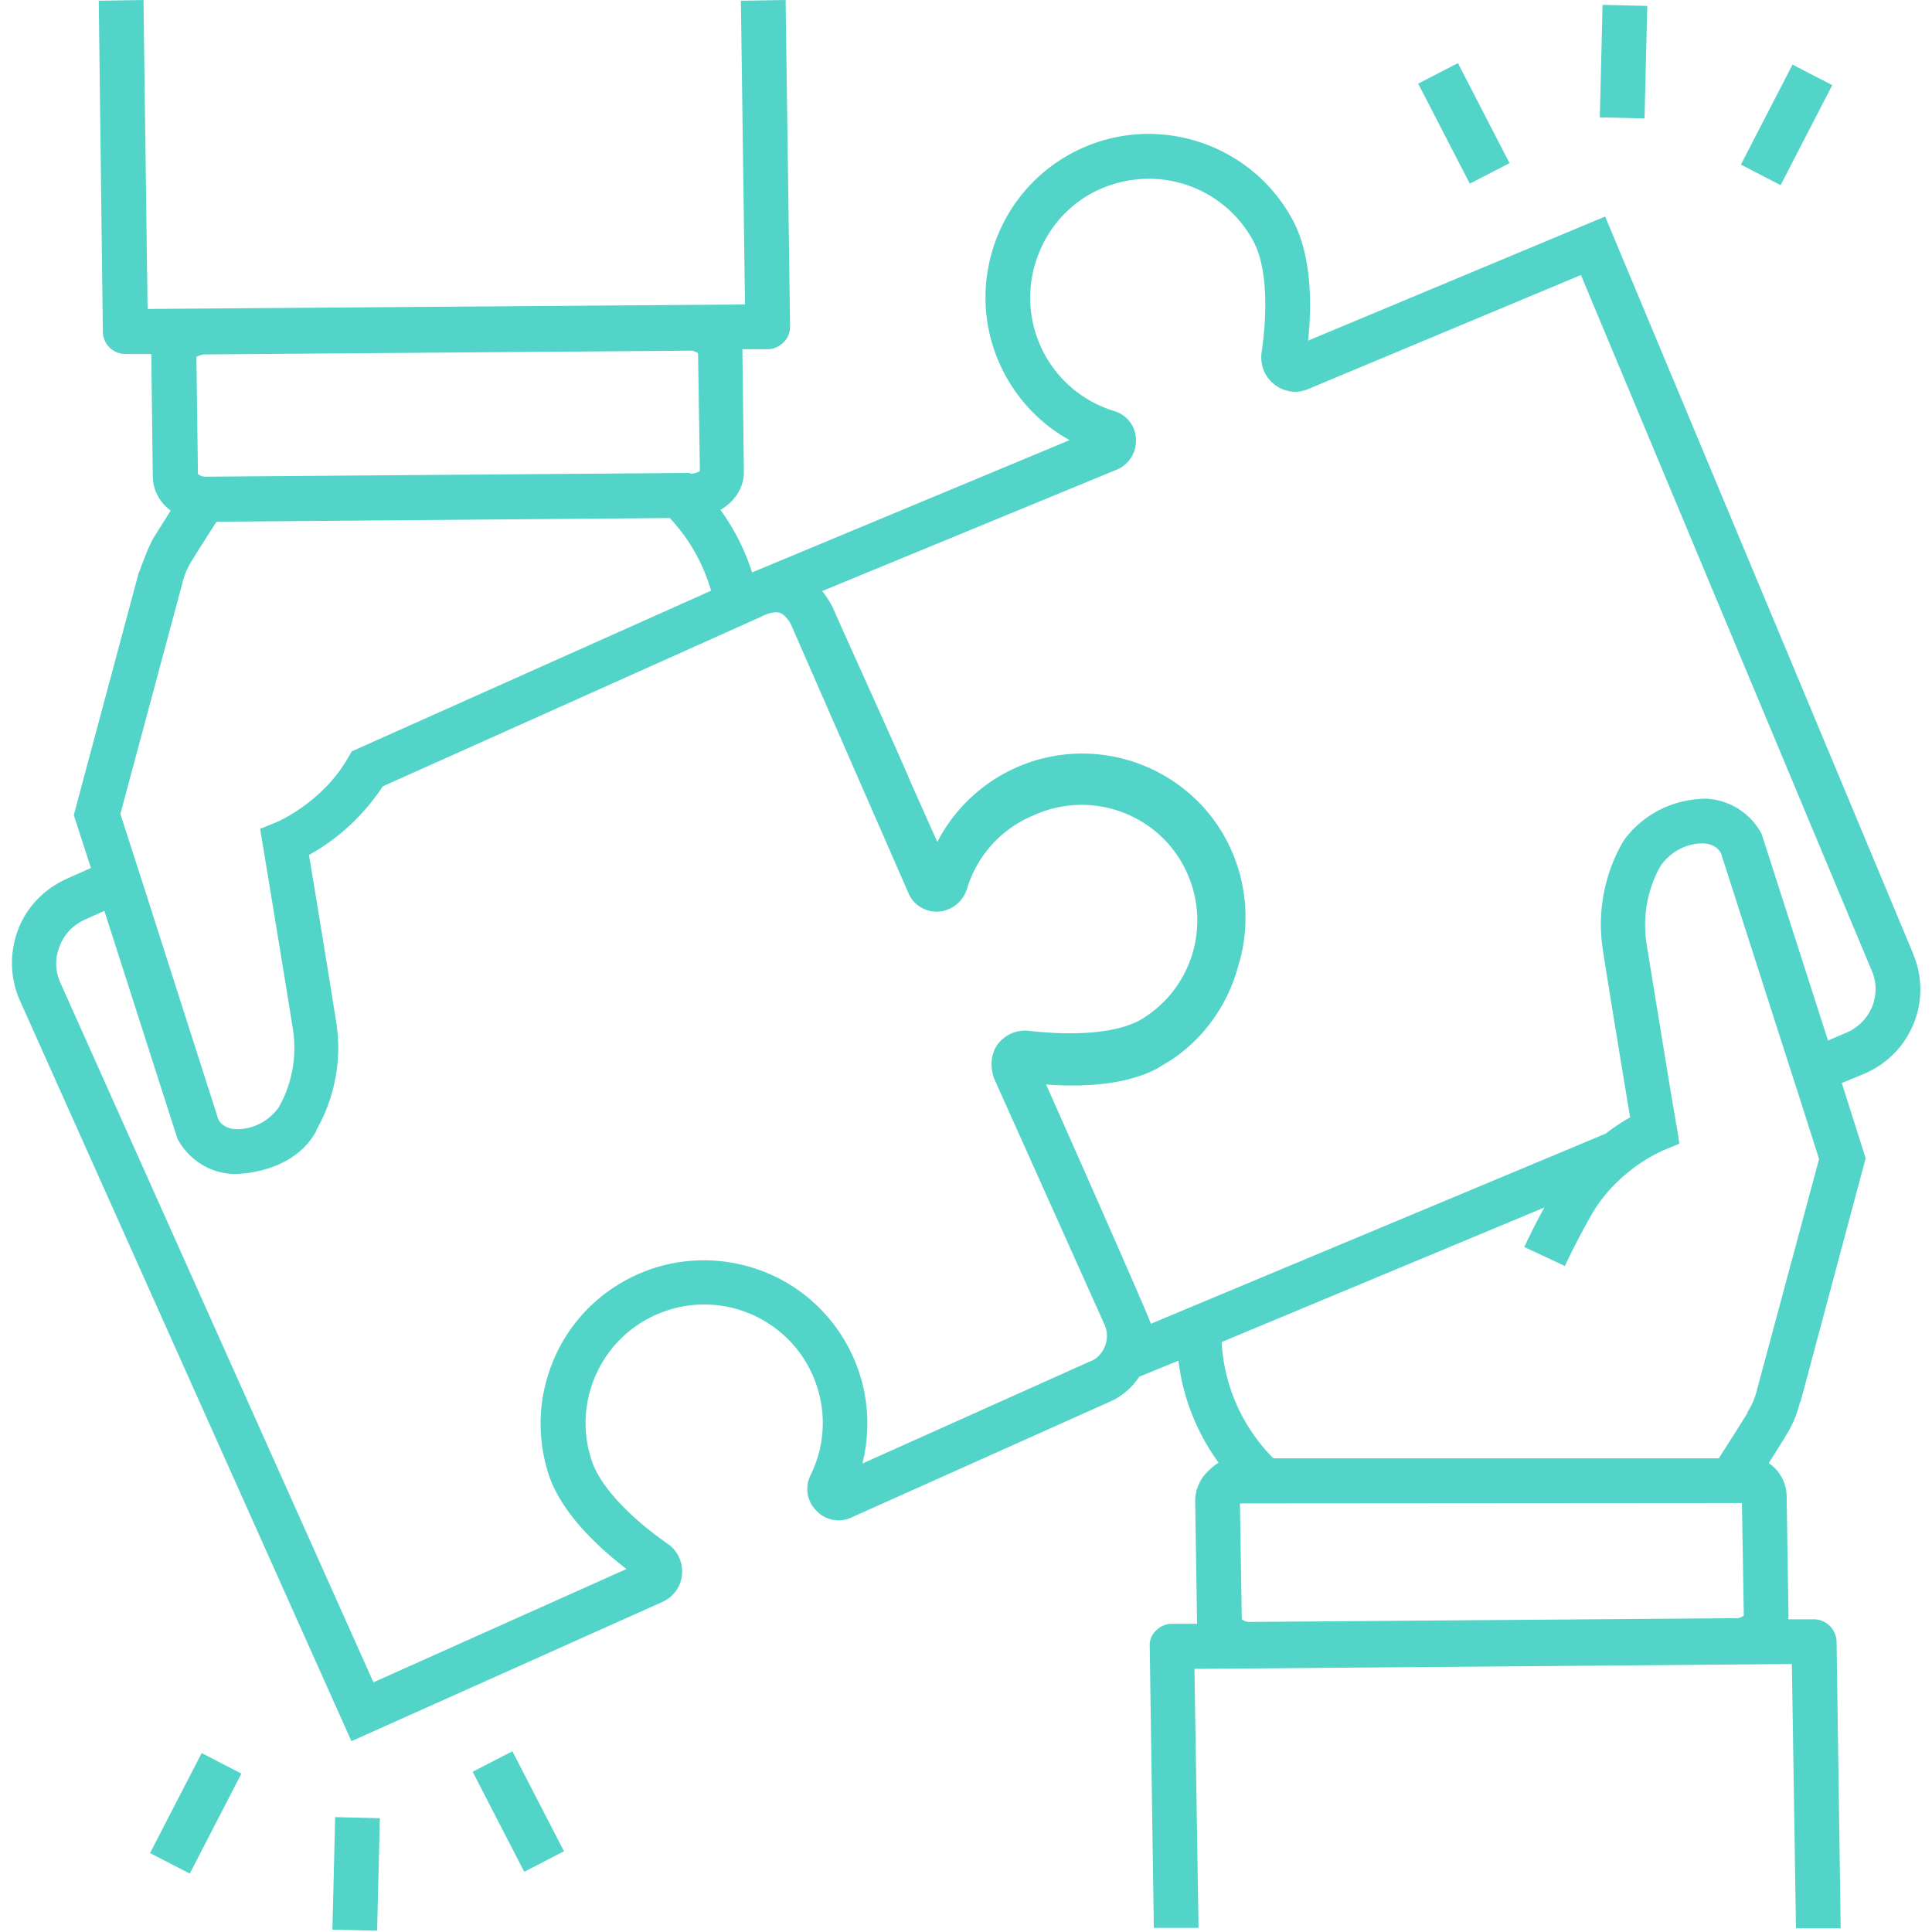 <svg xmlns="http://www.w3.org/2000/svg" version="1.1" xmlns:xlink="http://www.w3.org/1999/xlink" width="512" height="512" x="0" y="0" viewBox="0 0 512 518.4" style="enable-background:new 0 0 512 512" xml:space="preserve" class=""><g><path d="M510.1 255.8 427.5 58.1l-79.7 33.3c1-9.4 1-22.7-4.1-32.3-11.4-21.3-38-29.4-59.3-18s-29.4 38-18 59.3c4 7.5 10 13.6 17.4 17.7l-85.2 35.5c-1.9-6-4.8-11.7-8.5-16.8 1.1-.6 2-1.3 2.9-2.2 2.1-2.1 3.4-4.9 3.4-7.9l-.4-33h6.8c1.6 0 3.1-.7 4.2-1.8 1.2-1.1 1.8-2.7 1.8-4.3L207.6 0l-12 .2 1.1 81.5-160.3 1.2L35.3 0l-12 .2 1.1 88.9c.1 3.3 2.7 5.8 6 5.9h7c0 .3.4 33 .4 33 .1 3.6 1.9 6.9 4.8 9l-4.4 7c-1.7 2.7-4 9.4-4 9.4h-.1l-17.5 65.3 4.6 14.2-6.5 2.9c-6 2.7-10.8 7.6-13.1 13.8s-2.1 13 .6 19l88.9 198.6 83.3-37.3c3-1.3 5.1-4.1 5.4-7.4.3-3.3-1.2-6.5-3.9-8.3-10.7-7.5-18.1-15.6-20.3-22.2-5.6-16.6 3.3-34.7 20-40.3 16.6-5.6 34.7 3.3 40.3 20 2.7 7.9 2.1 16.6-1.6 24.1-1.6 3.2-1 7 1.5 9.5 2.4 2.6 6.2 3.4 9.4 1.9l69.2-31c3.3-1.4 6.1-3.8 8.1-6.8l10.5-4.3c1.2 9.9 4.9 19.3 10.8 27.4-1.1.6-2 1.4-2.9 2.3-2.2 2.1-3.4 5-3.4 8l.5 32.9h-6.8c-1.6 0-3.1.7-4.2 1.8-1.2 1.1-1.8 2.7-1.7 4.3l1.1 75.5h12l-1.1-69.5 160.3-1.3 1.1 70.9h12l-1.1-76.9c-.1-3.3-2.7-5.9-6-6h-7c0-.2.1-.5.1-.7l-.5-32.2c0-3.6-1.8-7-4.8-9 2.3-3.7 4.1-6.5 4.4-7.1 1.7-2.6 3-5.5 3.8-8.6l.2-.7h.1l17.5-65.4-6.4-20.2 5.8-2.4c12.6-5.2 18.6-19.5 13.4-32.1 0-.1-.1-.2-.1-.3zM91.2 201.6l-1 1.7c-6.8 12-19.1 17.3-19.2 17.3l-4.4 1.8s6.9 41.7 8.8 53.8c1.1 7.2-.2 14.6-3.8 20.9-2.6 3.7-6.8 5.9-11.3 5.9-3.1-.1-4.4-1.7-4.9-2.6l-19.5-60.9-3.7-11.5-3.1-9.6L46 155.5c.5-1.8 1.3-3.5 2.3-5.1 0 0 3.1-5 6.6-10.4l121.6-1c5.2 5.5 9 12.2 11.1 19.5l-96.4 43.1zm91-74.5h-.2v-.2l-129.7 1c-.9.1-1.7-.2-2.4-.7V126l-.4-30.2c.7-.4 1.5-.7 2.3-.7l129.9-1c.9-.1 1.7.2 2.4.7l.5 31.6c-.7.4-1.6.7-2.4.7zm107.3 238.1-61.3 27.5c5.9-23.5-8.3-47.3-31.8-53.2-23.5-5.9-47.3 8.3-53.2 31.8-2.1 8.1-1.7 16.7.9 24.6 3.4 9.9 12.5 18.7 20.8 25.1L97 451.4 13 263.7c-1.4-3.1-1.5-6.6-.2-9.8 1.2-3.2 3.6-5.7 6.7-7.1l5.3-2.4 19.6 61.1c3 5.7 8.8 9.4 15.3 9.5 0 0 15.6.3 22-11.6v-.2c5-8.8 6.9-19 5.3-29-1.5-9.6-5.6-34.7-7.3-44.8 8-4.4 14.8-10.8 19.8-18.4L201 165.5s2.8-1.6 5-1.1c1.3.5 2.5 2 3.1 3.3l31.4 71.8c1.3 3.3 4.6 5.3 8.1 5.1s6.5-2.6 7.6-5.9c2.7-9.1 9.3-16.4 18.1-20 15.6-7 34-.1 41 15.5 6.5 14.4 1.2 31.3-12.4 39.4-8.7 4.9-23.9 3.7-30 3-3.2-.4-6.4 1-8.4 3.6 0 .1-2.9 3.4-1 9.1l29.7 66.2c1.1 2.5.7 5.5-1 7.6-.6.9-1.6 1.7-2.7 2.1zm174.7 38.1.5 30.2c-.7.5-1.5.8-2.4.7l-129.9 1c-.9.1-1.7-.2-2.4-.7l-.5-31.1 134.7-.1zm3.8-29.5c-.5 1.8-1.3 3.5-2.3 5.1v.2s-3 4.9-6.5 10.3l-1.2 1.9H338.5l-1-1c-7.7-8.2-12.3-18.9-12.9-30.2l86.6-36.1c-1.9 3.4-3.7 7-5.4 10.6l10.9 5.1c2.2-4.7 4.6-9.3 7.1-13.7 2.5-4.4 5.9-8.2 9.8-11.4 2.9-2.4 6-4.3 9.4-5.9l4.4-1.8-.7-4.7c-.1-.1-.4-2.3-1-5.6-1.8-10.8-5.6-34.2-7.1-43.4-1.1-7.2.2-14.6 3.8-20.9 2.6-3.7 6.8-6 11.3-6 3.1.1 4.4 1.7 4.9 2.7l17.6 54.8 3.7 11.5 5 15.7-16.9 62.8zm31.1-103.6c-1.3 3.1-3.8 5.6-6.9 6.9l-4.9 2.1-17.8-55.4c-3-5.7-8.8-9.3-15.2-9.5-15.4.4-22.1 11.7-22.1 11.7-5 8.8-6.9 19-5.3 29 1.5 9.7 5.6 34.7 7.3 44.8-2.3 1.3-4.5 2.8-6.6 4.4l-122 51c-.3-1.6-28.1-64.2-28.1-64.2 9.9.7 21.3.2 29.8-4.3l3.8-2.3c4.6-3.1 8.6-7 11.7-11.6l1.3-2c2.3-3.8 4-7.9 5.1-12.2.1-.2.1-.4.1-.6h.1c1.1-3.9 1.6-7.9 1.6-12 0-4.4-.7-8.9-2-13.1-7.2-23.1-31.8-35.9-54.9-28.7a44.01 44.01 0 0 0-25.8 21.7l-7.1-15.9c-2.3-5.7-17.6-39.3-21-47.1-.8-1.5-1.7-3-2.8-4.3l79.1-32.6c3.3-1.4 5.3-4.7 5.1-8.2-.1-3.5-2.5-6.5-5.8-7.5-16.8-5.1-26.3-22.8-21.2-39.7.5-1.6 1.1-3.1 1.8-4.6 3.9-8.2 11.1-14.4 19.9-16.8 14.4-4.1 29.7 2.3 36.8 15.5 4.7 8.8 3.1 23.9 2.2 30-.4 3.3.9 6.5 3.5 8.5s6 2.5 9 1.2L421 73.8l78 186.6c1.4 3.1 1.4 6.7.1 9.8z" fill="#53d4c9" opacity="1" data-original="#000000"></path><path d="m123.62 475.408 10.663-5.503 13.85 26.836-10.664 5.503zM37.06 497.224l13.85-26.836 10.664 5.503-13.85 26.836zM85.993 517.767l.738-30.191 11.996.293-.738 30.19zM377.328 22.44l10.663-5.503 13.85 26.836-10.664 5.503zM463.92 44.176l13.85-26.836 10.662 5.504-13.85 26.835zM426.068 31.489l.738-30.191 11.996.293-.737 30.19z" fill="#53d4c9" opacity="1" data-original="#000000"></path></g></svg>